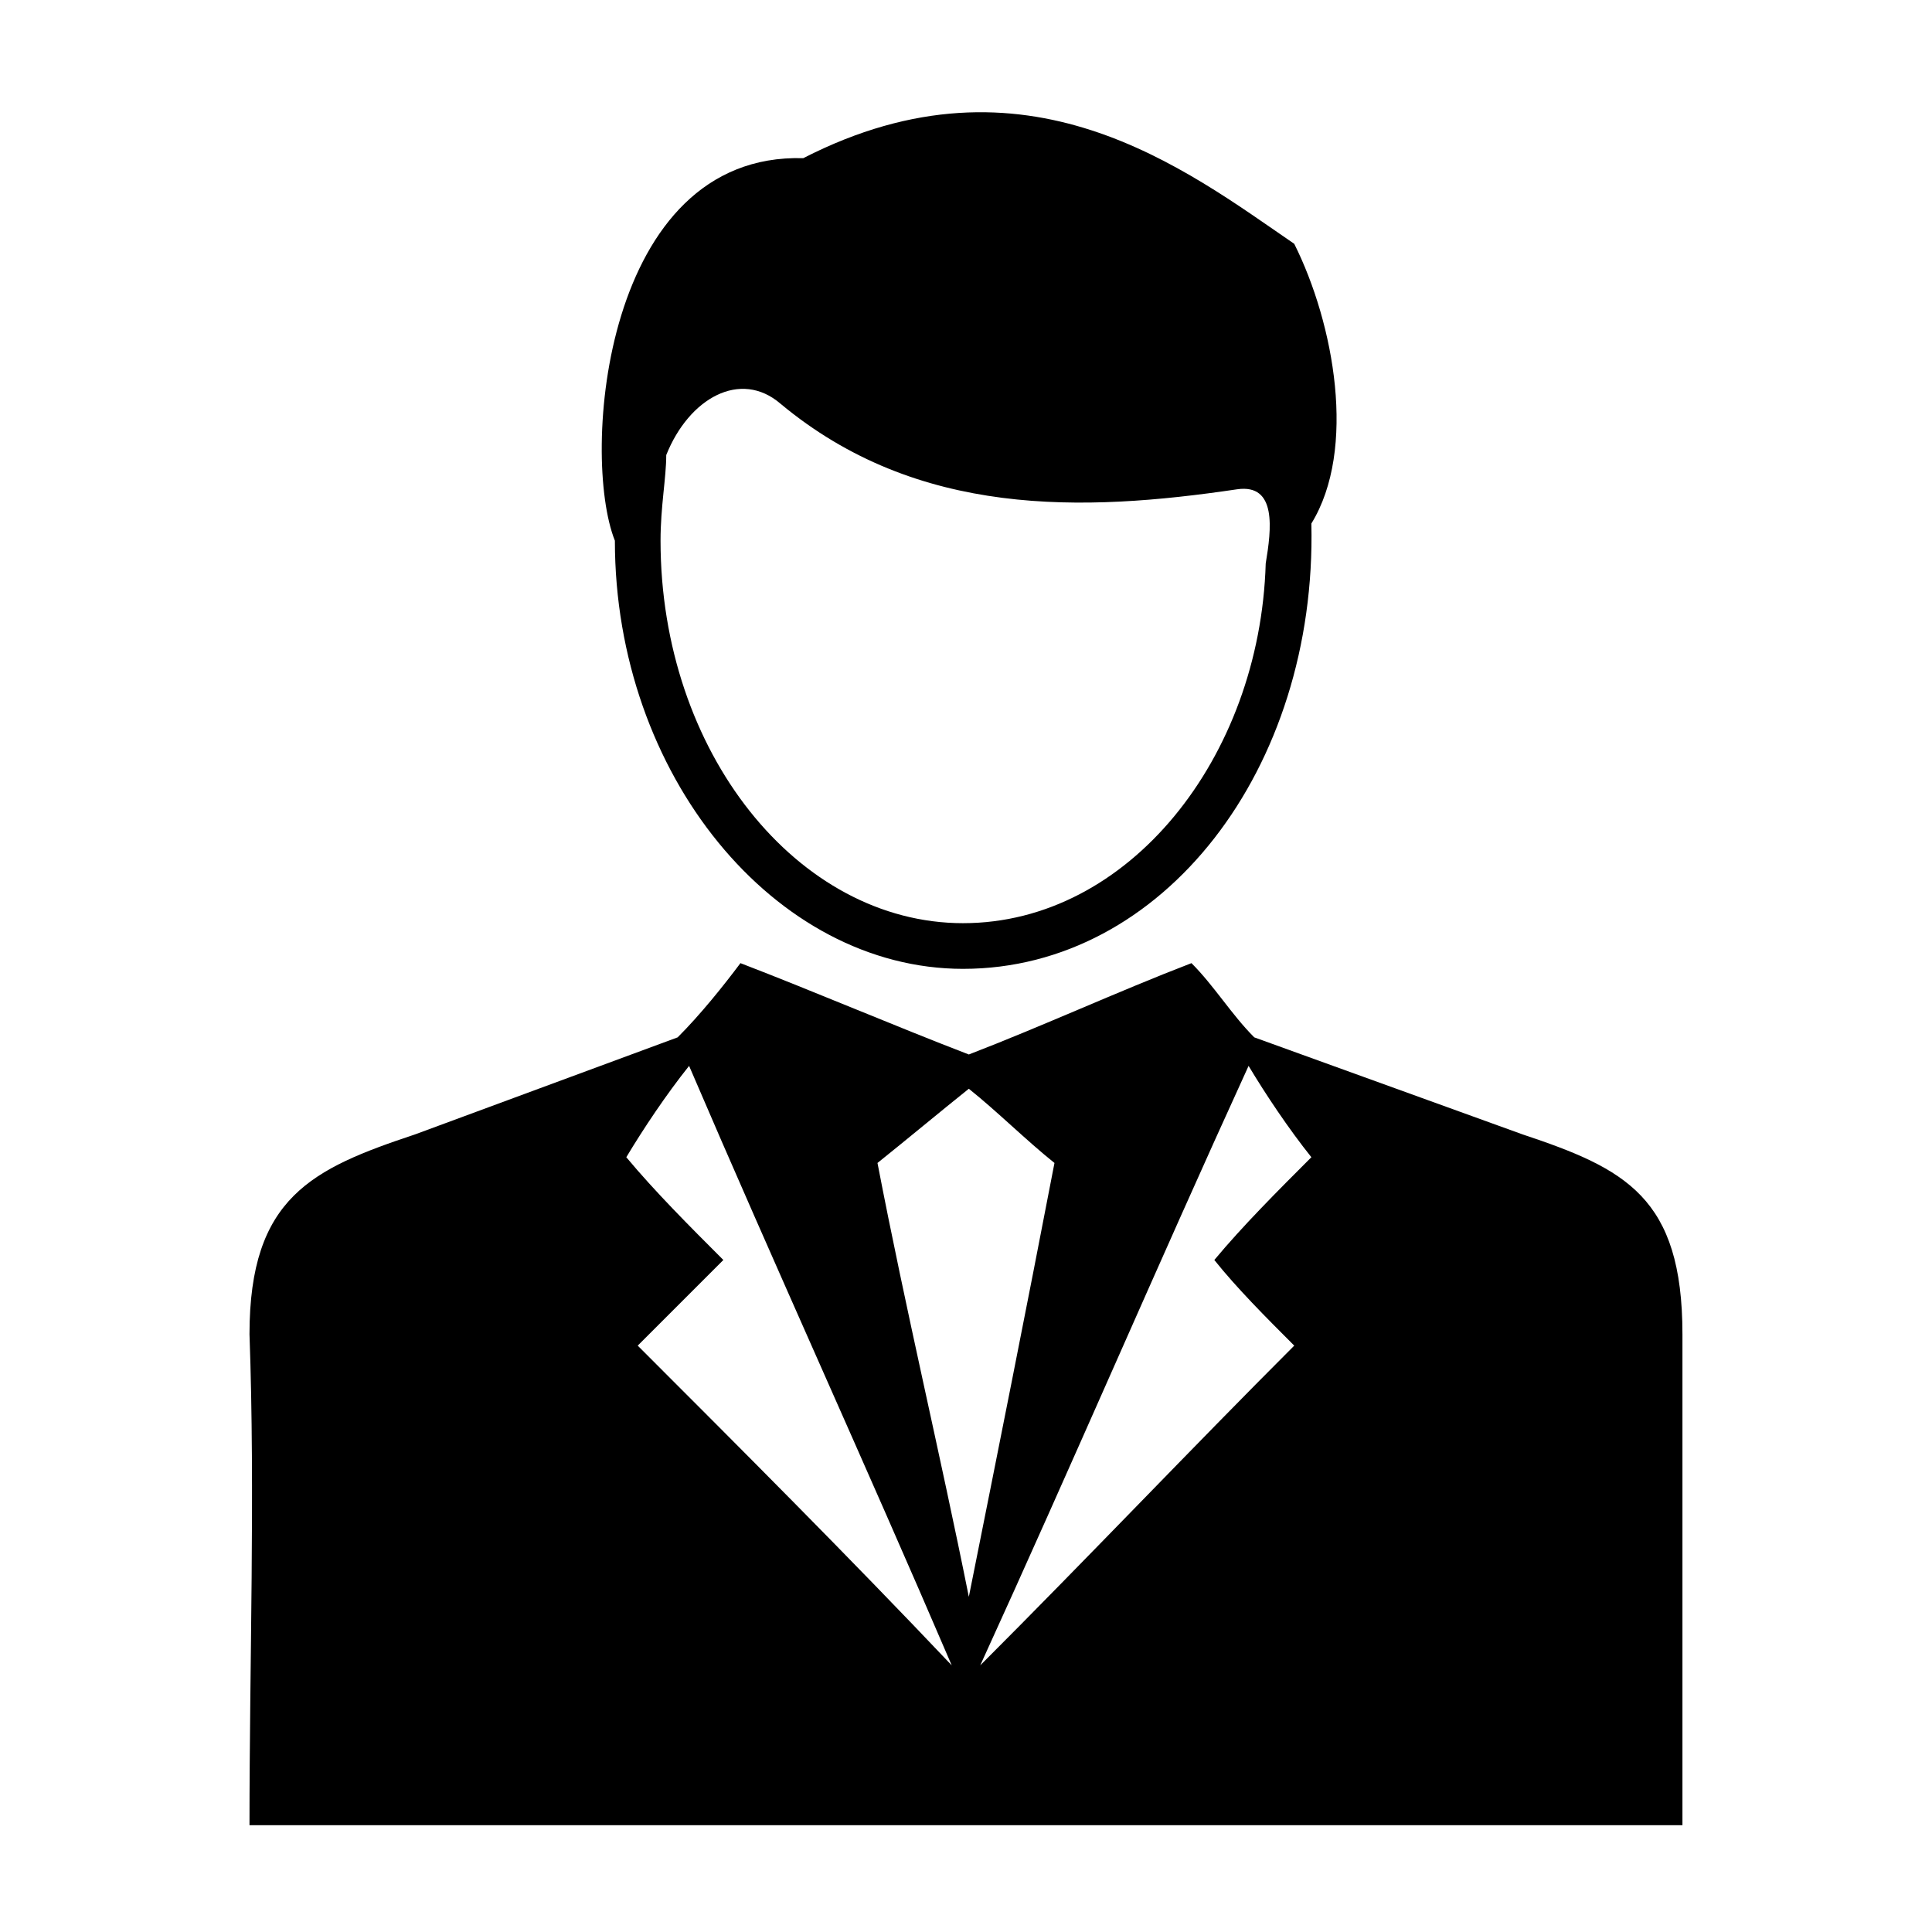 <?xml version="1.0" encoding="UTF-8"?>
<!-- Uploaded to: SVG Repo, www.svgrepo.com, Generator: SVG Repo Mixer Tools -->
<svg fill="#000000" width="800px" height="800px" version="1.1" viewBox="144 144 512 512" xmlns="http://www.w3.org/2000/svg">
 <path d="m400.75 432.53c-7.566 6.051-16.641 13.617-24.207 19.668 7.566 39.336 16.641 77.16 24.207 114.98 7.566-37.824 15.129-75.648 22.695-114.98-7.566-6.051-15.129-13.617-22.695-19.668zm-1.512-31.773c-49.926 0-92.289-51.441-92.289-113.47-9.078-22.695-3.027-102.88 49.926-101.37 59.004-30.258 101.37 3.027 130.11 22.695 10.59 21.18 16.641 54.465 4.539 74.133 1.512 65.055-39.336 118.01-92.289 118.01zm0-12.105c-43.875 0-80.188-45.387-80.188-101.37 0-9.078 1.512-16.641 1.512-22.695 6.051-15.129 19.668-22.695 30.258-13.617 36.312 30.258 80.188 28.746 121.04 22.695 10.59-1.512 9.078 10.59 7.566 19.668-1.512 51.441-36.312 95.316-80.188 95.316zm-189.12 239.04c0-43.875 1.512-87.75 0-130.11 0-36.312 16.641-43.875 43.875-52.953l69.594-25.719c6.051-6.051 12.105-13.617 16.641-19.668 19.668 7.566 40.848 16.641 60.52 24.207 19.668-7.566 39.336-16.641 59.004-24.207 6.051 6.051 10.59 13.617 16.641 19.668l71.109 25.719c27.234 9.078 42.363 16.641 42.363 52.953v130.11h-379.75zm193.66-42.363c24.207-52.953 46.902-105.91 71.109-158.86 4.539 7.566 10.59 16.641 16.641 24.207-9.078 9.078-18.156 18.156-25.719 27.234 6.051 7.566 13.617 15.129 21.18 22.695-27.234 27.234-54.465 55.98-83.211 84.727zm-7.566 0c-22.695-52.953-46.902-105.91-69.594-158.86-6.051 7.566-12.105 16.641-16.641 24.207 7.566 9.078 16.641 18.156 25.719 27.234-7.566 7.566-15.129 15.129-22.695 22.695 27.234 27.234 55.98 55.98 83.211 84.727z" fill-rule="evenodd"/>
</svg>